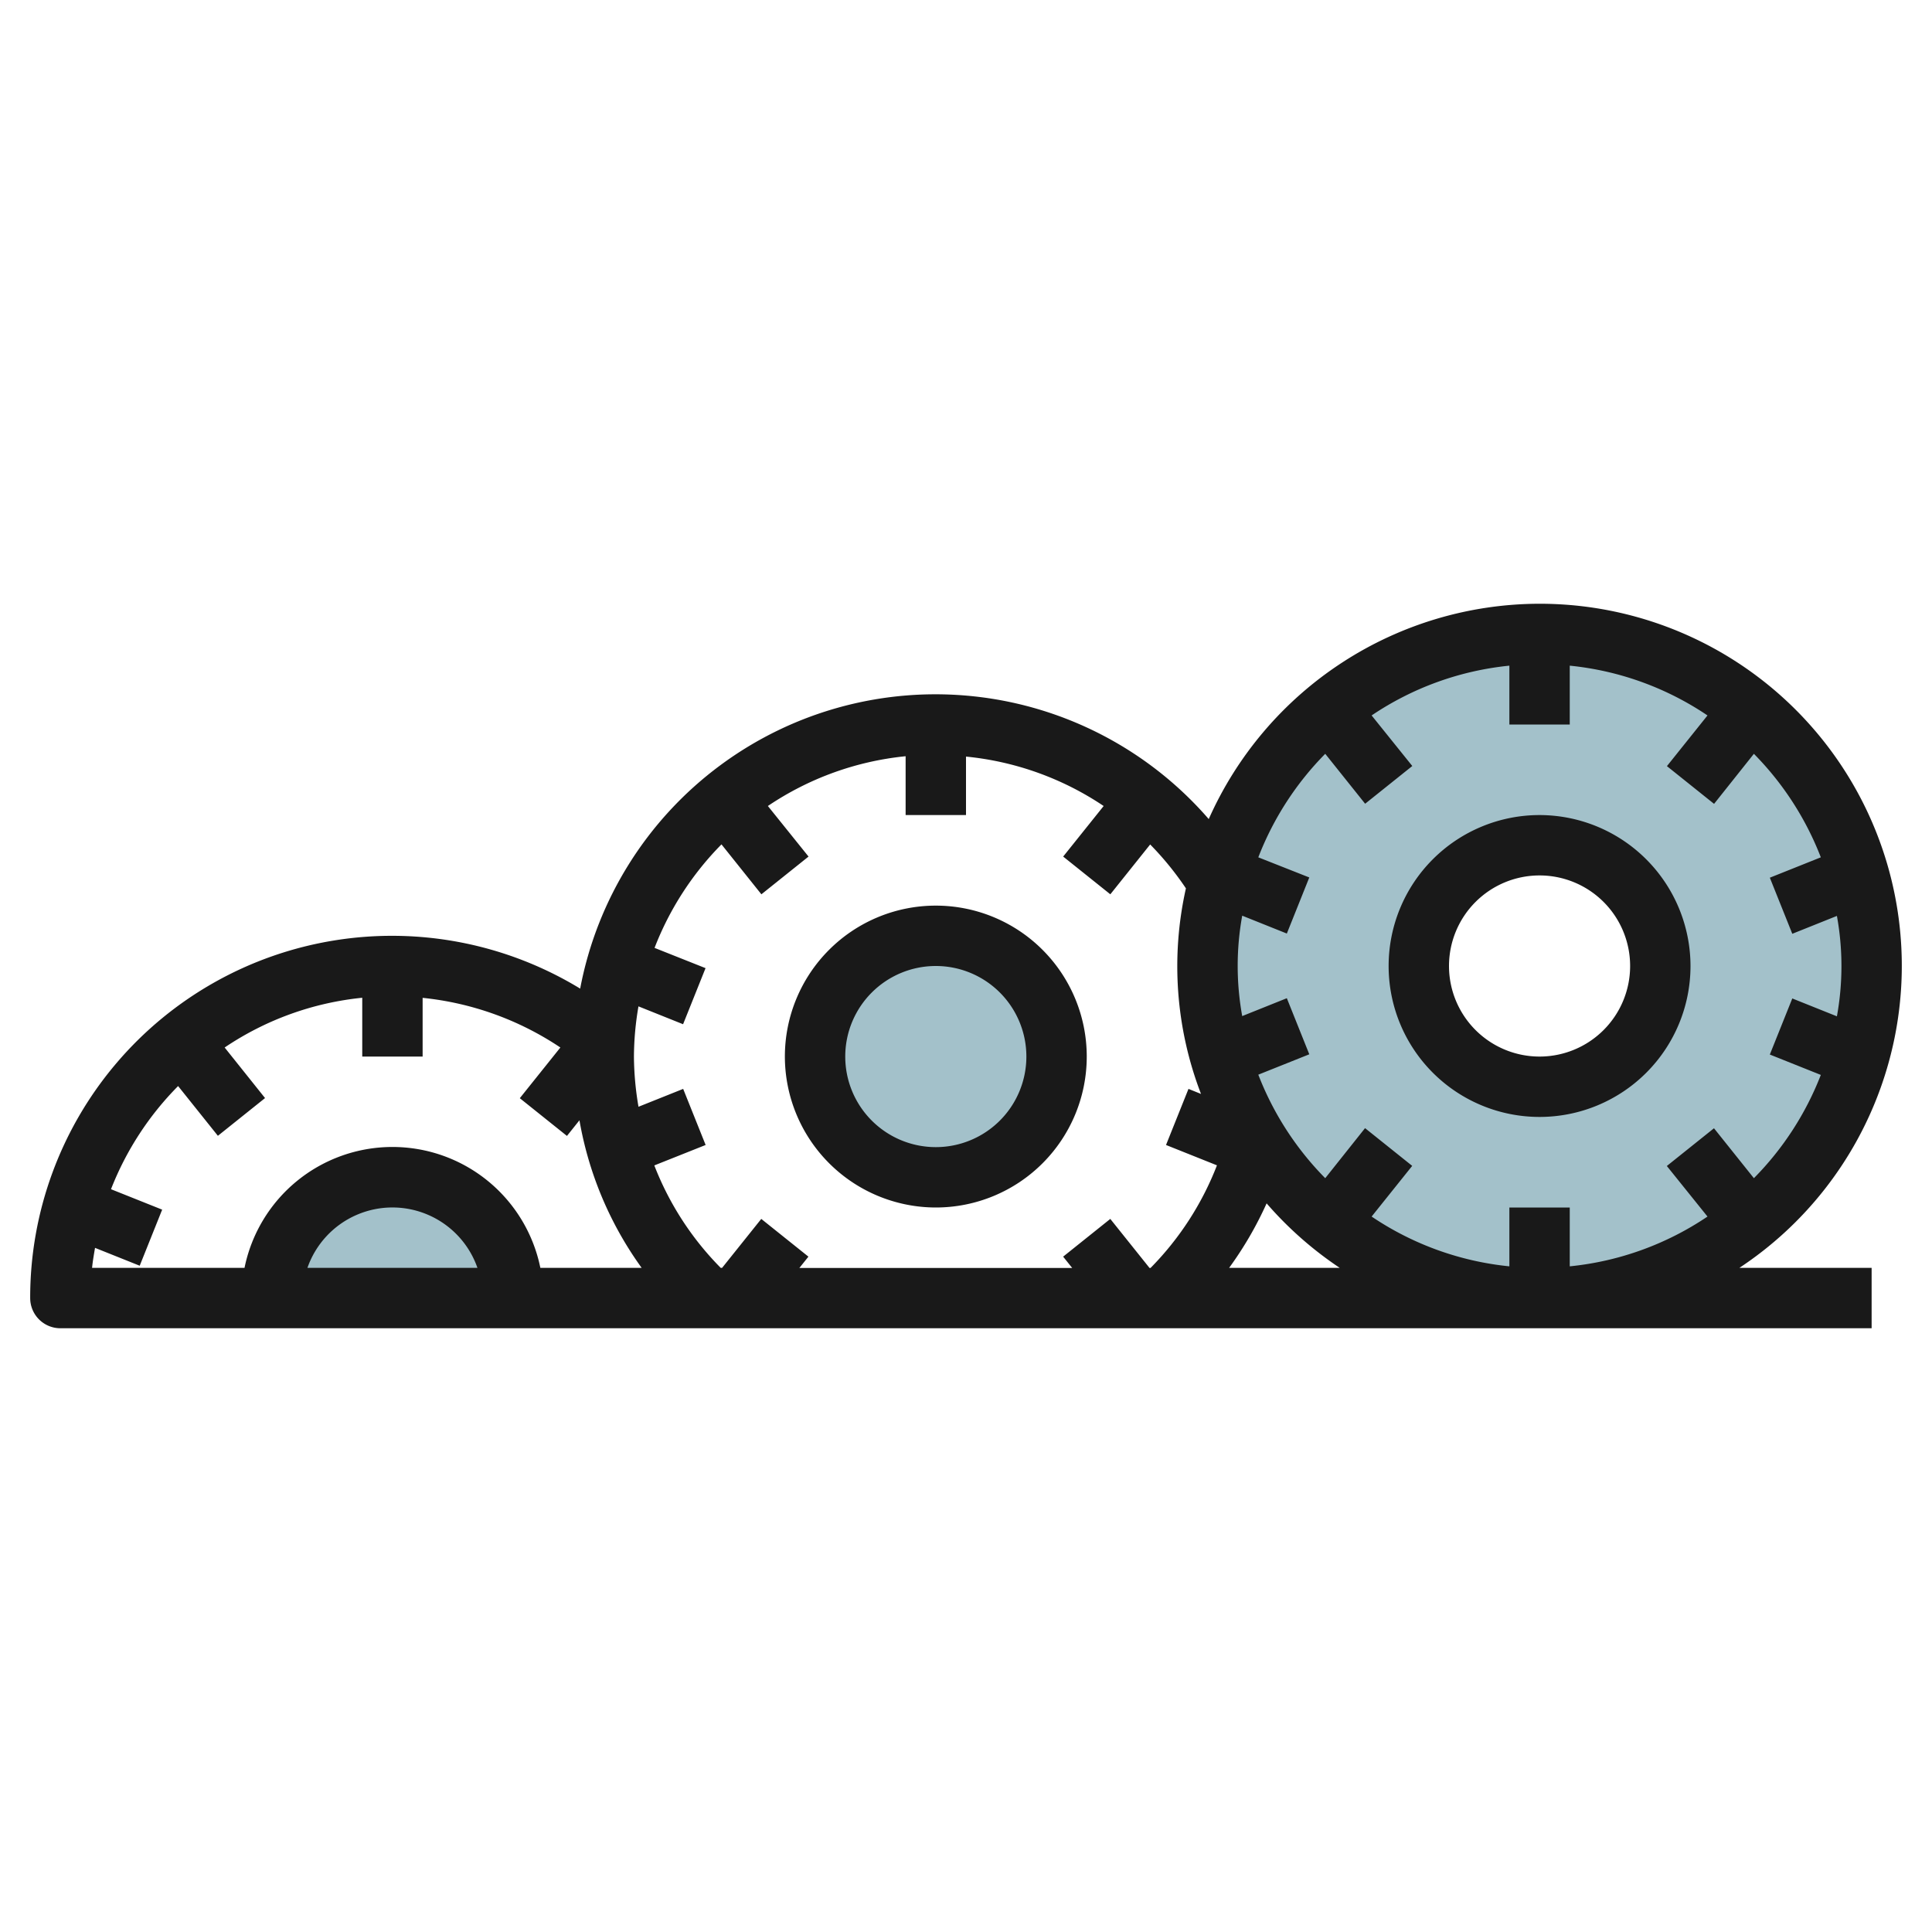 <svg id="Layer_3" height="512" viewBox="0 0 64 64" width="512" xmlns="http://www.w3.org/2000/svg" data-name="Layer 3"><g fill="#a3c1ca"><path d="m9 43a4 4 0 0 1 8 0"/><circle cx="31" cy="35" r="4"/><path d="m51 21a11 11 0 1 0 11 11 11 11 0 0 0 -11-11zm0 15a4 4 0 1 1 4-4 4 4 0 0 1 -4 4z"/></g><path d="m31 40a5 5 0 1 0 -5-5 5.006 5.006 0 0 0 5 5zm0-8a3 3 0 1 1 -3 3 3 3 0 0 1 3-3z" fill="#191919"/><path d="m51 20a12.013 12.013 0 0 0 -10.959 7.133 11.979 11.979 0 0 0 -20.822 5.616 11.985 11.985 0 0 0 -18.219 10.251 1 1 0 0 0 1 1h60v-2h-4.381a11.994 11.994 0 0 0 -6.619-22zm-27.1 7.971 1.322 1.654 1.562-1.25-1.347-1.675a9.921 9.921 0 0 1 4.563-1.649v1.949h2v-1.937a9.908 9.908 0 0 1 4.56 1.637l-1.341 1.675 1.562 1.25 1.32-1.651a10.138 10.138 0 0 1 1.184 1.454 11.783 11.783 0 0 0 .5 6.81l-.415-.167-.744 1.858 1.687.674a9.962 9.962 0 0 1 -2.2 3.4h-.033l-1.3-1.625-1.562 1.25.3.375h-9.038l.3-.375-1.562-1.25-1.298 1.622h-.045a9.919 9.919 0 0 1 -2.2-3.394l1.7-.677-.744-1.858-1.48.592a10.171 10.171 0 0 1 -.151-1.663 10.013 10.013 0 0 1 .15-1.663l1.478.592.744-1.858-1.689-.671a10.02 10.02 0 0 1 2.217-3.429zm-20.752 13.366 1.48.592.744-1.858-1.695-.677a10.042 10.042 0 0 1 2.223-3.417l1.318 1.648 1.562-1.25-1.338-1.675a9.919 9.919 0 0 1 4.558-1.648v1.948h2v-1.945a10.024 10.024 0 0 1 4.563 1.645l-1.344 1.679 1.562 1.25.414-.518a11.789 11.789 0 0 0 2.061 4.889h-3.356a5 5 0 0 0 -9.8 0h-5.05c.022-.224.061-.444.098-.663zm12.668.663h-5.632a2.982 2.982 0 0 1 5.632 0zm24.9 0a11.939 11.939 0 0 0 1.242-2.137 12.075 12.075 0 0 0 2.423 2.137zm17.384-2.971-1.322-1.654-1.562 1.25 1.347 1.675a9.921 9.921 0 0 1 -4.563 1.649v-1.949h-2v1.949a9.921 9.921 0 0 1 -4.563-1.649l1.344-1.679-1.562-1.25-1.319 1.658a10.02 10.02 0 0 1 -2.217-3.429l1.689-.675-.744-1.858-1.478.592a9.294 9.294 0 0 1 0-3.326l1.478.592.744-1.858-1.689-.667a10.02 10.02 0 0 1 2.217-3.429l1.322 1.654 1.562-1.25-1.347-1.675a9.921 9.921 0 0 1 4.563-1.649v1.949h2v-1.949a9.921 9.921 0 0 1 4.563 1.649l-1.344 1.679 1.562 1.25 1.319-1.658a10.02 10.02 0 0 1 2.217 3.429l-1.689.675.744 1.858 1.478-.592a9.294 9.294 0 0 1 0 3.326l-1.478-.592-.744 1.858 1.689.675a10.02 10.02 0 0 1 -2.217 3.421z" fill="#191919"/><path d="m51 27a5 5 0 1 0 5 5 5.006 5.006 0 0 0 -5-5zm0 8a3 3 0 1 1 3-3 3 3 0 0 1 -3 3z" fill="#191919"/></svg>